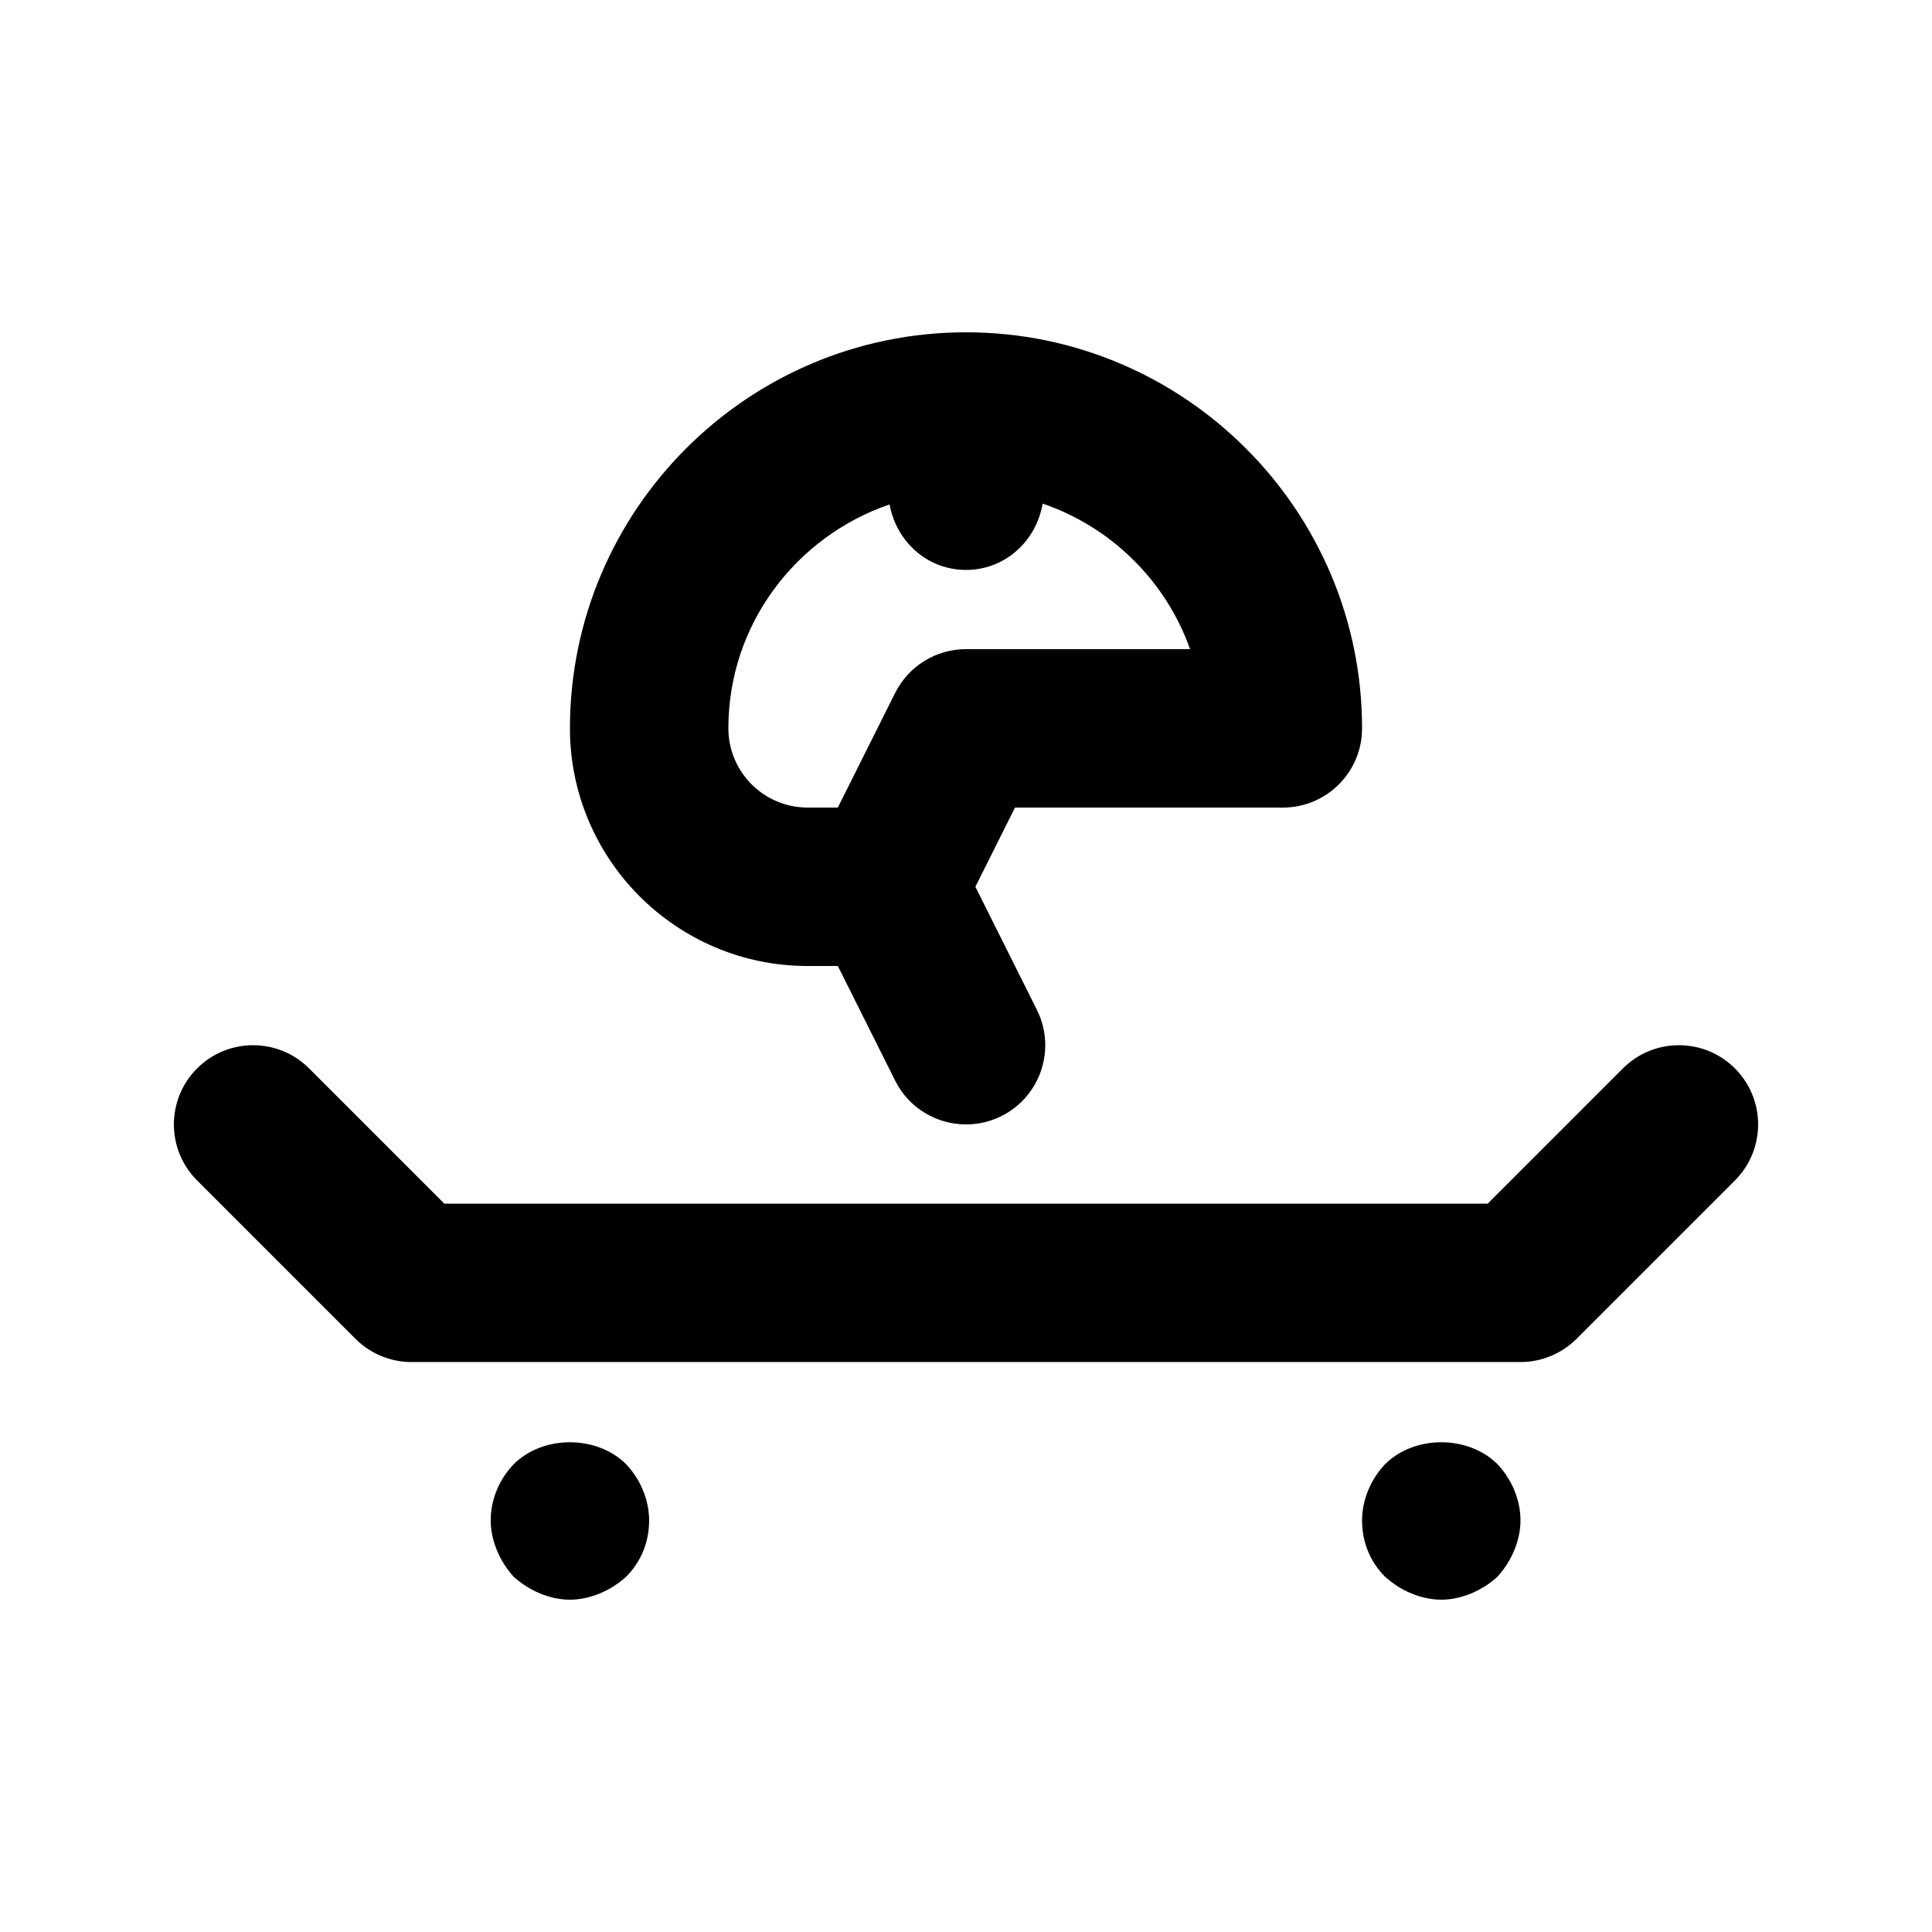 <?xml version="1.0" encoding="UTF-8"?>
<!-- Uploaded to: SVG Repo, www.svgrepo.com, Generator: SVG Repo Mixer Tools -->
<svg fill="#000000" width="800px" height="800px" version="1.1" viewBox="144 144 512 512" xmlns="http://www.w3.org/2000/svg">
 <g>
  <path d="m603.77 427.14c-8.199-8.199-21.484-8.199-29.684 0l-35.836 35.836h-276.5l-35.836-35.836c-8.199-8.199-21.484-8.199-29.684 0-8.199 8.199-8.199 21.484 0 29.684l41.984 41.984c3.938 3.938 9.277 6.148 14.844 6.148h293.89c5.566 0 10.906-2.215 14.844-6.148l41.984-41.984c8.195-8.199 8.195-21.484-0.004-29.684z"/>
  <path d="m280.13 532.04c-3.781 3.977-6.086 9.227-6.086 14.902 0 2.727 0.625 5.453 1.672 7.973 1.055 2.523 2.519 4.82 4.414 6.934 2.094 1.887 4.41 3.359 6.922 4.406 2.519 1.047 5.246 1.68 7.984 1.68 2.727 0 5.453-0.637 7.973-1.68 2.523-1.047 4.828-2.523 6.93-4.406 3.988-4 6.09-9.246 6.09-14.906 0-5.453-2.316-10.926-6.09-14.902-7.769-7.769-22.047-7.769-29.809 0z"/>
  <path d="m511.05 532.04c-3.781 3.977-6.09 9.449-6.09 14.902 0 5.656 2.09 10.906 6.09 14.902 2.09 1.887 4.406 3.363 6.918 4.406 2.523 1.051 5.25 1.684 7.984 1.684 2.727 0 5.453-0.637 7.973-1.68 2.523-1.047 4.828-2.523 6.93-4.406 1.887-2.113 3.352-4.406 4.406-6.93 1.051-2.523 1.684-5.25 1.684-7.977 0-5.453-2.316-10.926-6.09-14.902-7.766-7.769-22.047-7.769-29.805 0z"/>
  <path d="m358.02 400h8.016l15.191 30.383c3.676 7.356 11.09 11.602 18.797 11.602 3.148 0 6.356-0.719 9.367-2.215 10.371-5.188 14.574-17.793 9.391-28.168l-16.297-32.594 10.496-20.992h70.988c11.594 0 20.992-9.391 20.992-20.992 0-57.871-47.09-104.96-104.96-104.96s-104.96 47.09-104.96 104.96c0 34.727 28.25 62.977 62.977 62.977zm21.727-122.32c1.781 9.797 9.953 17.355 20.258 17.355 10.383 0 18.617-7.672 20.305-17.578 18.176 6.215 32.66 20.48 39.07 38.57h-59.375c-7.953 0-15.223 4.488-18.777 11.602l-15.191 30.383h-8.016c-11.574 0-20.992-9.41-20.992-20.992 0-27.602 17.957-50.852 42.719-59.34z"/>
 </g>
</svg>